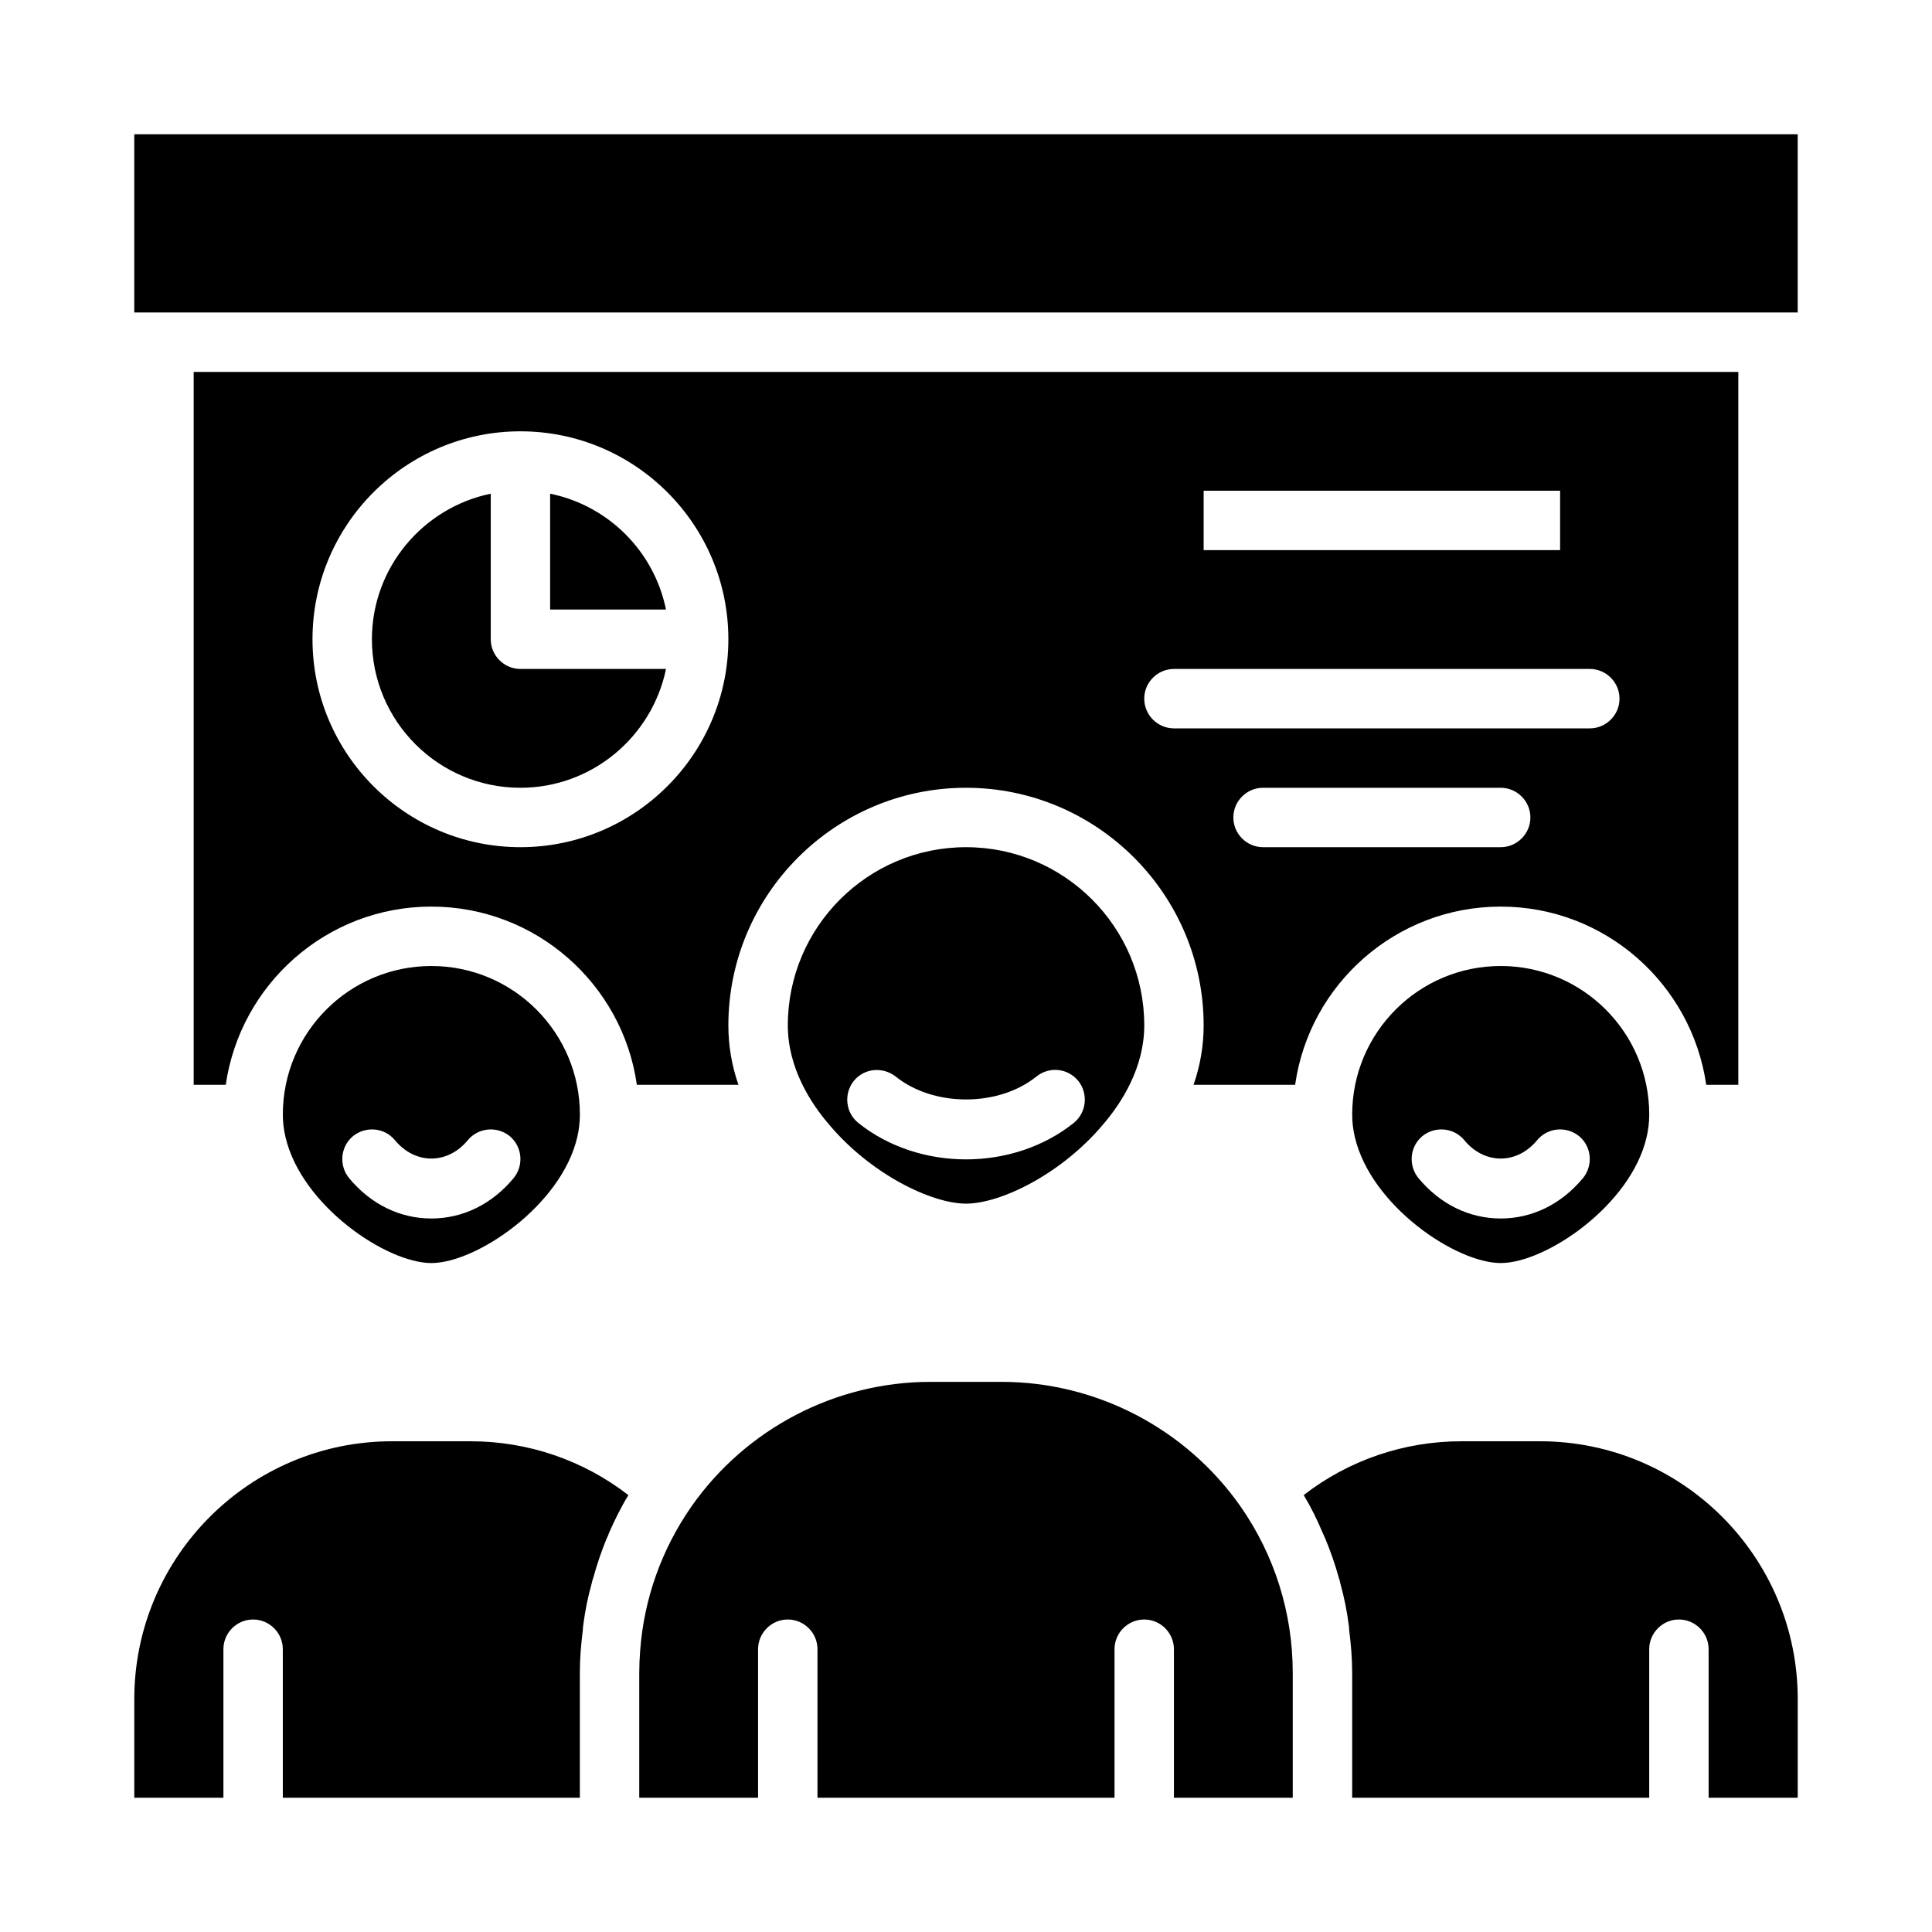 <?xml version="1.0" encoding="UTF-8"?>
<!-- Uploaded to: ICON Repo, www.svgrepo.com, Generator: ICON Repo Mixer Tools -->
<svg fill="#000000" width="800px" height="800px" version="1.1" viewBox="144 144 512 512" xmlns="http://www.w3.org/2000/svg">
 <g>
  <path d="m179.58 179.58v47.23h440.83v-47.23zm102.34 141.7c-4.328 0-7.871-3.543-7.871-7.871v-38.574c-17.949 3.703-31.488 19.602-31.488 38.574 0 21.727 17.633 39.359 39.359 39.359 18.973 0 34.871-13.539 38.574-31.488zm7.871-46.445v30.703h30.699c-3.144-15.43-15.27-27.555-30.699-30.703zm0 0v30.703h30.699c-3.144-15.43-15.27-27.555-30.699-30.703zm-7.871 46.445c-4.328 0-7.871-3.543-7.871-7.871v-38.574c-17.949 3.703-31.488 19.602-31.488 38.574 0 21.727 17.633 39.359 39.359 39.359 18.973 0 34.871-13.539 38.574-31.488zm0 0c-4.328 0-7.871-3.543-7.871-7.871v-38.574c-17.949 3.703-31.488 19.602-31.488 38.574 0 21.727 17.633 39.359 39.359 39.359 18.973 0 34.871-13.539 38.574-31.488zm7.871-46.445v30.703h30.699c-3.144-15.43-15.27-27.555-30.699-30.703zm0 0v30.703h30.699c-3.144-15.43-15.27-27.555-30.699-30.703zm-7.871 46.445c-4.328 0-7.871-3.543-7.871-7.871v-38.574c-17.949 3.703-31.488 19.602-31.488 38.574 0 21.727 17.633 39.359 39.359 39.359 18.973 0 34.871-13.539 38.574-31.488zm0 0c-4.328 0-7.871-3.543-7.871-7.871v-38.574c-17.949 3.703-31.488 19.602-31.488 38.574 0 21.727 17.633 39.359 39.359 39.359 18.973 0 34.871-13.539 38.574-31.488zm7.871-46.445v30.703h30.699c-3.144-15.43-15.27-27.555-30.699-30.703zm0 0v30.703h30.699c-3.144-15.43-15.27-27.555-30.699-30.703zm-15.742 38.574v-38.574c-17.949 3.703-31.488 19.602-31.488 38.574 0 21.727 17.633 39.359 39.359 39.359 18.973 0 34.871-13.539 38.574-31.488h-38.574c-4.328 0-7.871-3.543-7.871-7.871zm-78.723-70.848v188.93h8.5c3.859-26.688 26.77-47.234 54.477-47.234 27.711 0 50.695 20.547 54.473 47.23h26.922c-1.809-5.195-2.672-10.469-2.672-15.742 0-34.715 28.262-62.977 62.977-62.977s62.977 28.262 62.977 62.977c0 5.273-0.867 10.547-2.676 15.742h26.922c3.777-26.684 26.762-47.23 54.473-47.23 27.711 0 50.617 20.547 54.473 47.23l8.504 0.004v-188.93zm86.594 125.95c-30.387 0-55.105-24.719-55.105-55.105s24.719-55.105 55.105-55.105 55.105 24.719 55.105 55.105-24.719 55.105-55.105 55.105zm181.06-94.465h94.465v15.742h-94.465zm78.719 94.465h-62.977c-4.328 0-7.871-3.543-7.871-7.871s3.543-7.871 7.871-7.871h62.977c4.328 0 7.871 3.543 7.871 7.871s-3.543 7.871-7.871 7.871zm23.617-31.488h-110.21c-4.328 0-7.871-3.543-7.871-7.871s3.543-7.871 7.871-7.871h110.21c4.328 0 7.871 3.543 7.871 7.871 0.004 4.328-3.539 7.871-7.867 7.871zm-275.52-62.191v30.703h30.699c-3.144-15.43-15.27-27.555-30.699-30.703zm-15.742 38.574v-38.574c-17.949 3.703-31.488 19.602-31.488 38.574 0 21.727 17.633 39.359 39.359 39.359 18.973 0 34.871-13.539 38.574-31.488h-38.574c-4.328 0-7.871-3.543-7.871-7.871zm7.871 7.871c-4.328 0-7.871-3.543-7.871-7.871v-38.574c-17.949 3.703-31.488 19.602-31.488 38.574 0 21.727 17.633 39.359 39.359 39.359 18.973 0 34.871-13.539 38.574-31.488zm7.871-46.445v30.703h30.699c-3.144-15.43-15.27-27.555-30.699-30.703zm0 0v30.703h30.699c-3.144-15.43-15.27-27.555-30.699-30.703zm-7.871 46.445c-4.328 0-7.871-3.543-7.871-7.871v-38.574c-17.949 3.703-31.488 19.602-31.488 38.574 0 21.727 17.633 39.359 39.359 39.359 18.973 0 34.871-13.539 38.574-31.488zm0 0c-4.328 0-7.871-3.543-7.871-7.871v-38.574c-17.949 3.703-31.488 19.602-31.488 38.574 0 21.727 17.633 39.359 39.359 39.359 18.973 0 34.871-13.539 38.574-31.488zm7.871-46.445v30.703h30.699c-3.144-15.43-15.27-27.555-30.699-30.703zm0 0v30.703h30.699c-3.144-15.43-15.27-27.555-30.699-30.703zm-7.871 46.445c-4.328 0-7.871-3.543-7.871-7.871v-38.574c-17.949 3.703-31.488 19.602-31.488 38.574 0 21.727 17.633 39.359 39.359 39.359 18.973 0 34.871-13.539 38.574-31.488zm0 0c-4.328 0-7.871-3.543-7.871-7.871v-38.574c-17.949 3.703-31.488 19.602-31.488 38.574 0 21.727 17.633 39.359 39.359 39.359 18.973 0 34.871-13.539 38.574-31.488zm7.871-46.445v30.703h30.699c-3.144-15.43-15.27-27.555-30.699-30.703zm0 0v30.703h30.699c-3.144-15.43-15.27-27.555-30.699-30.703zm-7.871 46.445c-4.328 0-7.871-3.543-7.871-7.871v-38.574c-17.949 3.703-31.488 19.602-31.488 38.574 0 21.727 17.633 39.359 39.359 39.359 18.973 0 34.871-13.539 38.574-31.488zm259.78 78.723c-21.727 0-39.359 17.633-39.359 39.359 0 2.047 0.238 4.016 0.707 5.984 4.25 18.184 26.766 33.375 38.652 33.375 11.887 0 34.402-15.191 38.652-33.301 0.473-2.043 0.707-4.012 0.707-6.059 0-21.727-17.633-39.359-39.359-39.359zm21.805 56.203c-5.746 6.93-13.461 10.707-21.805 10.707s-16.059-3.777-21.805-10.707c-2.754-3.387-2.281-8.344 1.023-11.102 3.387-2.754 8.344-2.281 11.102 1.023 5.352 6.535 14.012 6.535 19.363 0 2.754-3.305 7.715-3.777 11.102-1.023 3.305 2.758 3.773 7.719 1.02 11.102zm-163.5-87.691c-26.055 0-47.23 21.176-47.23 47.23 0 11.18 5.984 20.547 11.02 26.371 11.02 13.066 27.078 20.863 36.211 20.863s25.191-7.793 36.211-20.859c5.035-5.828 11.02-15.195 11.02-26.375 0-26.055-21.176-47.23-47.23-47.23zm28.574 73.051c-8.031 6.457-18.344 9.684-28.574 9.684-10.234 0-20.547-3.227-28.574-9.684-3.387-2.754-3.856-7.715-1.18-11.098 2.754-3.387 7.637-3.856 11.102-1.18 10.074 8.109 27.238 8.109 37.312 0 3.465-2.754 8.344-2.203 11.102 1.18 2.668 3.383 2.195 8.344-1.188 11.098zm-170.27-41.562c-21.727 0-39.359 17.633-39.359 39.359 0 2.047 0.238 4.016 0.707 5.984 4.254 18.184 26.766 33.375 38.652 33.375s34.402-15.191 38.652-33.301c0.473-2.043 0.711-4.012 0.711-6.059 0-21.727-17.637-39.359-39.363-39.359zm21.809 56.203c-5.75 6.93-13.465 10.707-21.809 10.707s-16.059-3.777-21.805-10.707c-2.754-3.387-2.281-8.344 1.023-11.102 3.387-2.754 8.344-2.281 11.102 1.023 5.352 6.535 14.012 6.535 19.363 0 2.754-3.305 7.715-3.777 11.102-1.023 3.305 2.758 3.777 7.719 1.023 11.102z"/>
  <path d="m552.09 525.95h-20.781c-15.273 0-29.914 5.039-41.801 14.25 0 0.078 0.078 0.078 0.078 0.156 1.891 3.148 3.543 6.535 4.961 9.918 0.234 0.473 0.473 1.023 0.707 1.574 1.34 3.227 2.519 6.613 3.465 9.996 0.238 0.707 0.395 1.34 0.551 2.047 0.945 3.387 1.652 6.926 2.125 10.469 0.078 0.551 0.156 1.102 0.156 1.652 0.473 3.785 0.789 7.484 0.789 11.34v33.062h78.719v-39.359c0-4.328 3.543-7.871 7.871-7.871s7.871 3.543 7.871 7.871v39.359h23.617v-26.137c0-37.703-30.621-68.328-68.328-68.328zm-79.352 17.242c-14.484-20.625-38.176-32.984-63.289-32.984h-18.895c-25.113 0-48.809 12.359-63.289 32.984-7.949 11.414-12.594 24.48-13.617 38.258-0.156 1.969-0.238 3.938-0.238 5.902v33.062h31.488v-39.359c0-4.328 3.543-7.871 7.871-7.871s7.871 3.543 7.871 7.871v39.359h78.719v-39.359c0-4.328 3.543-7.871 7.871-7.871 4.328 0 7.871 3.543 7.871 7.871v39.359h31.488v-33.062c0.004-15.902-4.797-31.172-13.852-44.16zm-204.04-17.242h-20.781c-37.707 0-68.328 30.625-68.328 68.332v26.133h23.617v-39.359c0-4.328 3.543-7.871 7.871-7.871 4.328 0 7.871 3.543 7.871 7.871v39.359h78.719v-33.062c0-3.856 0.316-7.637 0.785-11.336 0-0.551 0.078-1.102 0.156-1.652 0.473-3.543 1.18-7.086 2.125-10.469 0.156-0.707 0.316-1.34 0.551-1.969 0.945-3.465 2.125-6.848 3.465-10.156 0.234-0.473 0.473-0.945 0.629-1.496 1.496-3.387 3.148-6.769 5.117-9.996v-0.078c-11.883-9.211-26.523-14.25-41.797-14.25z"/>
 </g>
</svg>